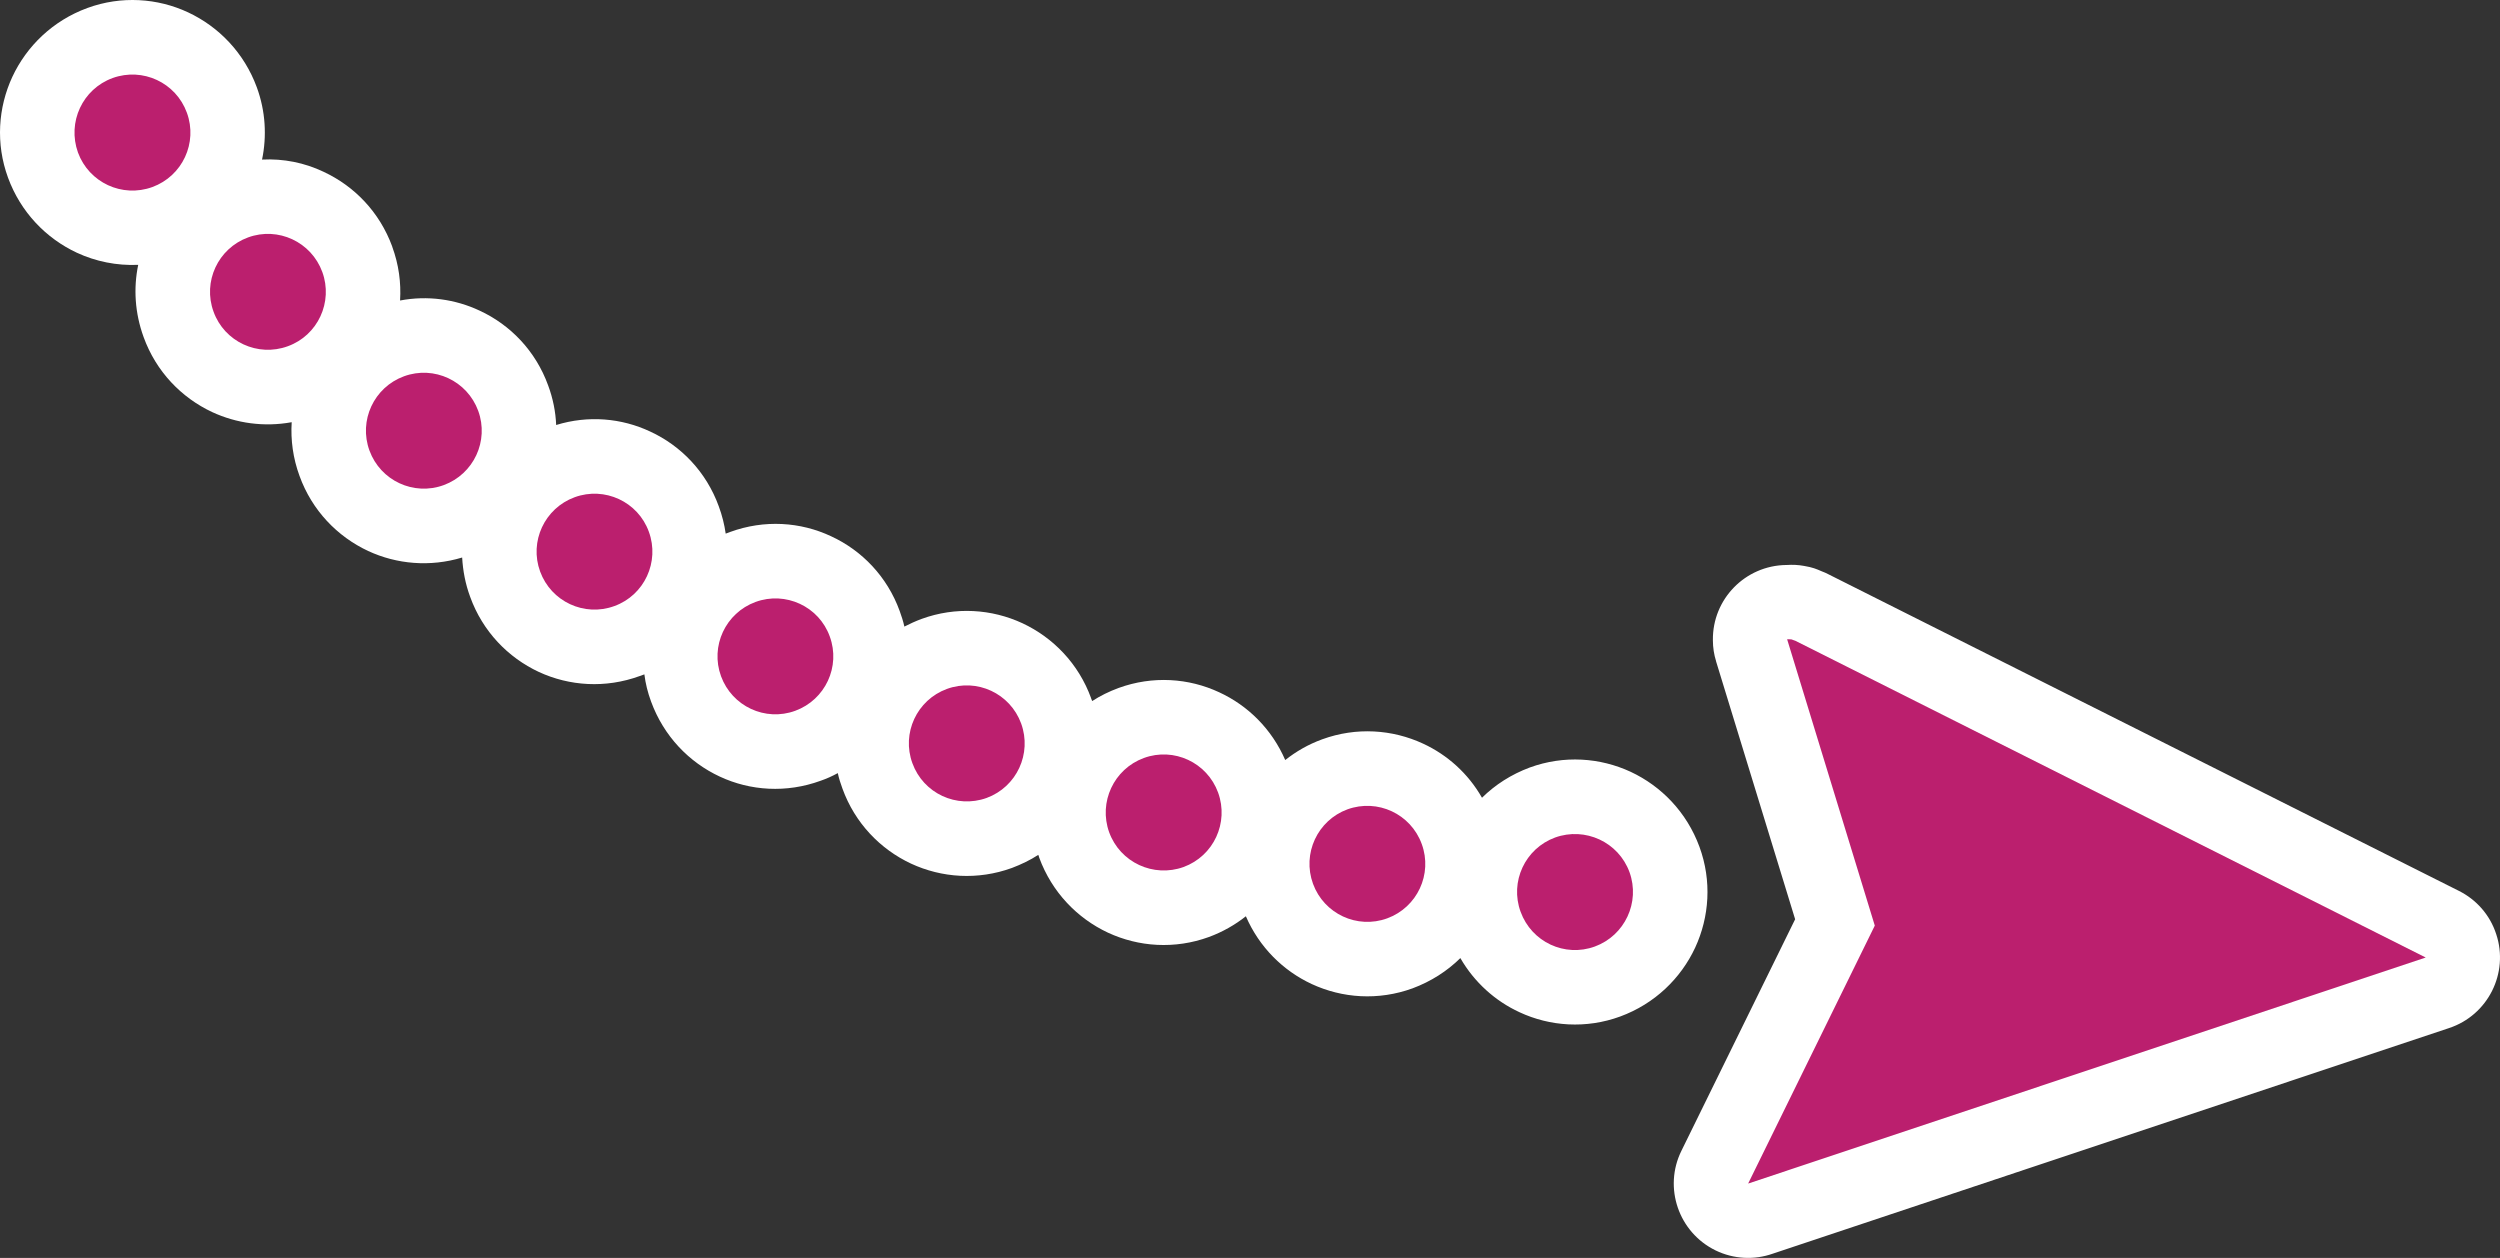 <?xml version="1.0" encoding="utf-8"?>
<!-- Generator: Adobe Illustrator 24.0.1, SVG Export Plug-In . SVG Version: 6.00 Build 0)  -->
<svg version="1.1" id="Layer_1" xmlns="http://www.w3.org/2000/svg" xmlns:xlink="http://www.w3.org/1999/xlink" x="0px" y="0px"
	 width="379.67px" height="191.036px" viewBox="0 0 379.67 191.036" enable-background="new 0 0 379.67 191.036"
	 xml:space="preserve">
<rect x="0" y="0" width="379.67" height="191.036" fill="#333333" stroke="none"/>
<g>
	<path fill="#FFFFFF" d="M371.93,156.133l-102.733,34.27c-2.747,0.964-5.863,0.851-8.667-0.511
		c-5.608-2.749-7.931-9.524-5.184-15.108l17.278-35.178l-12.01-39.175v-0.028c-0.311-0.992-0.481-2.069-0.481-3.175
		c-0.085-6.236,4.9-11.339,11.132-11.424h0.085c0.85-0.057,1.728-0.028,2.634,0.142c1.331,0.227,1.841,0.454,2.691,0.822
		c0.34,0.113,0.681,0.283,1.021,0.454l95.736,48.076l0,0c2.606,1.304,4.702,3.6,5.665,6.576
		C381.052,147.771,377.85,154.177,371.93,156.133L371.93,156.133z M13.257,1.219C18.44-0.68,23.935-0.283,28.552,1.871
		c4.674,2.183,8.526,6.151,10.452,11.395l0,0c1.331,3.628,1.529,7.427,0.793,10.97c3.257-0.17,6.458,0.482,9.319,1.842
		c4.702,2.183,8.525,6.123,10.452,11.367v0.028c0.991,2.693,1.359,5.471,1.189,8.164c4.164-0.793,8.384-0.198,12.066,1.531
		c4.673,2.154,8.526,6.123,10.423,11.367c0.736,1.984,1.133,3.997,1.218,6.009c4.872-1.503,9.942-1.049,14.275,0.992
		c4.673,2.154,8.526,6.123,10.423,11.367l0,0c0.51,1.389,0.85,2.75,1.048,4.139c0.227-0.085,0.453-0.17,0.68-0.255
		c5.211-1.899,10.678-1.531,15.323,0.652c4.674,2.154,8.526,6.123,10.424,11.367c0.283,0.794,0.538,1.559,0.708,2.353
		c0.821-0.425,1.699-0.822,2.606-1.162l0,0c5.211-1.899,10.678-1.502,15.323,0.652c4.674,2.183,8.526,6.151,10.424,11.367v0.028
		c0.057,0.142,0.113,0.283,0.17,0.426c1.218-0.794,2.549-1.446,3.994-1.984c5.212-1.899,10.678-1.503,15.296,0.651
		c4.362,2.013,7.988,5.585,10.027,10.29c1.643-1.304,3.512-2.381,5.608-3.146l0,0c5.212-1.899,10.678-1.502,15.323,0.652
		c3.683,1.7,6.854,4.535,8.95,8.22c2.012-1.983,4.447-3.543,7.252-4.592c5.211-1.899,10.678-1.502,15.323,0.652
		c4.674,2.183,8.525,6.151,10.452,11.396c1.897,5.186,1.501,10.658-0.652,15.307c-2.181,4.677-6.145,8.532-11.386,10.46
		c-5.184,1.899-10.679,1.502-15.296-0.652c-3.682-1.7-6.855-4.535-8.979-8.221c-2.011,1.984-4.447,3.544-7.251,4.593l0,0
		c-5.212,1.899-10.679,1.502-15.323-0.652c-4.334-2.013-7.96-5.584-9.999-10.29c-1.643,1.305-3.541,2.382-5.608,3.146
		c-5.212,1.899-10.678,1.503-15.324-0.651c-4.673-2.183-8.525-6.151-10.452-11.396c-0.028-0.142-0.085-0.283-0.142-0.425
		c-1.218,0.793-2.578,1.445-3.994,1.984l0,0c-5.212,1.898-10.678,1.502-15.324-0.652c-4.673-2.183-8.525-6.151-10.423-11.396
		c-0.283-0.766-0.538-1.559-0.708-2.353c-0.822,0.453-1.7,0.851-2.606,1.162l0,0c-5.212,1.899-10.678,1.53-15.295-0.624
		c-4.702-2.183-8.525-6.15-10.452-11.395l0,0c-0.51-1.39-0.85-2.75-1.02-4.139c-0.255,0.085-0.481,0.17-0.709,0.255
		c-5.212,1.899-10.678,1.53-15.323-0.624c-4.674-2.183-8.526-6.151-10.423-11.395c-0.737-1.984-1.105-3.997-1.218-5.981
		c-4.872,1.474-9.942,1.021-14.275-0.992c-4.674-2.183-8.526-6.151-10.423-11.395c-0.992-2.693-1.36-5.471-1.19-8.164
		c-4.192,0.766-8.384,0.17-12.066-1.531c-4.673-2.183-8.525-6.151-10.423-11.395c-1.331-3.657-1.558-7.427-0.821-10.97
		c-3.257,0.142-6.458-0.51-9.319-1.842C6.997,36.199,3.144,32.23,1.219,26.986c-1.898-5.188-1.501-10.658,0.651-15.307
		C4.051,7.002,8.016,3.147,13.257,1.219L13.257,1.219z M275.967,86.514l0.028,0.028L275.967,86.514L275.967,86.514z"/>
	<path fill-rule="evenodd" clip-rule="evenodd" fill="#BB1F6E" d="M265.487,179.745l102.903-34.328l-95.737-48.104
		c-0.765-0.226-0.255-0.226-1.246-0.226l13.313,43.483L265.487,179.745z"/>
	<path fill-rule="evenodd" clip-rule="evenodd" fill="#BB1F6E" d="M236.171,127.191c4.561-1.644,9.631,0.681,11.302,5.272
		c1.643,4.563-0.708,9.609-5.268,11.282c-4.561,1.672-9.602-0.681-11.273-5.273C229.26,133.909,231.61,128.864,236.171,127.191
		L236.171,127.191z"/>
	<path fill-rule="evenodd" clip-rule="evenodd" fill="#BB1F6E" d="M204.645,122.91c4.561-1.644,9.603,0.681,11.273,5.273
		c1.671,4.563-0.68,9.609-5.24,11.282c-4.56,1.672-9.602-0.681-11.274-5.244C197.734,129.628,200.086,124.583,204.645,122.91
		L204.645,122.91z"/>
	<path fill-rule="evenodd" clip-rule="evenodd" fill="#BB1F6E" d="M173.715,115.116c4.56-1.673,9.602,0.68,11.273,5.244
		c1.671,4.592-0.68,9.638-5.24,11.31c-4.56,1.645-9.63-0.68-11.301-5.273C166.804,121.833,169.155,116.787,173.715,115.116
		L173.715,115.116z"/>
	<path fill-rule="evenodd" clip-rule="evenodd" fill="#BB1F6E" d="M143.805,104.627c4.56-1.673,9.602,0.68,11.273,5.244
		c1.671,4.592-0.68,9.638-5.24,11.311c-4.561,1.644-9.602-0.681-11.273-5.273C136.893,111.345,139.244,106.299,143.805,104.627
		L143.805,104.627z"/>
	<path fill-rule="evenodd" clip-rule="evenodd" fill="#BB1F6E" d="M114.743,91.418c4.56-1.672,9.63,0.68,11.273,5.244
		c1.671,4.564-0.68,9.609-5.24,11.282c-4.561,1.673-9.602-0.681-11.273-5.244C107.832,98.136,110.183,93.09,114.743,91.418
		L114.743,91.418z"/>
	<path fill-rule="evenodd" clip-rule="evenodd" fill="#BB1F6E" d="M87.268,75.515c4.561-1.672,9.63,0.68,11.273,5.244
		c1.671,4.563-0.68,9.638-5.24,11.282c-4.56,1.672-9.602-0.68-11.273-5.244C80.357,82.233,82.708,77.188,87.268,75.515
		L87.268,75.515z"/>
	<path fill-rule="evenodd" clip-rule="evenodd" fill="#BB1F6E" d="M61.351,57.147c4.561-1.672,9.602,0.68,11.273,5.244
		c1.671,4.564-0.68,9.609-5.24,11.282c-4.56,1.672-9.602-0.68-11.273-5.244C54.44,63.865,56.791,58.819,61.351,57.147L61.351,57.147
		z"/>
	<path fill-rule="evenodd" clip-rule="evenodd" fill="#BB1F6E" d="M37.672,36.057c4.56-1.672,9.602,0.681,11.274,5.244
		c1.671,4.564-0.68,9.638-5.24,11.282c-4.56,1.673-9.63-0.68-11.273-5.244C30.761,42.775,33.112,37.729,37.672,36.057L37.672,36.057
		z"/>
	<path fill-rule="evenodd" clip-rule="evenodd" fill="#BB1F6E" d="M17.109,11.849c4.56-1.644,9.602,0.681,11.273,5.273
		c1.671,4.564-0.68,9.61-5.24,11.282c-4.589,1.672-9.63-0.681-11.302-5.244C10.198,18.567,12.52,13.522,17.109,11.849L17.109,11.849
		z"/>
</g>
</svg>
